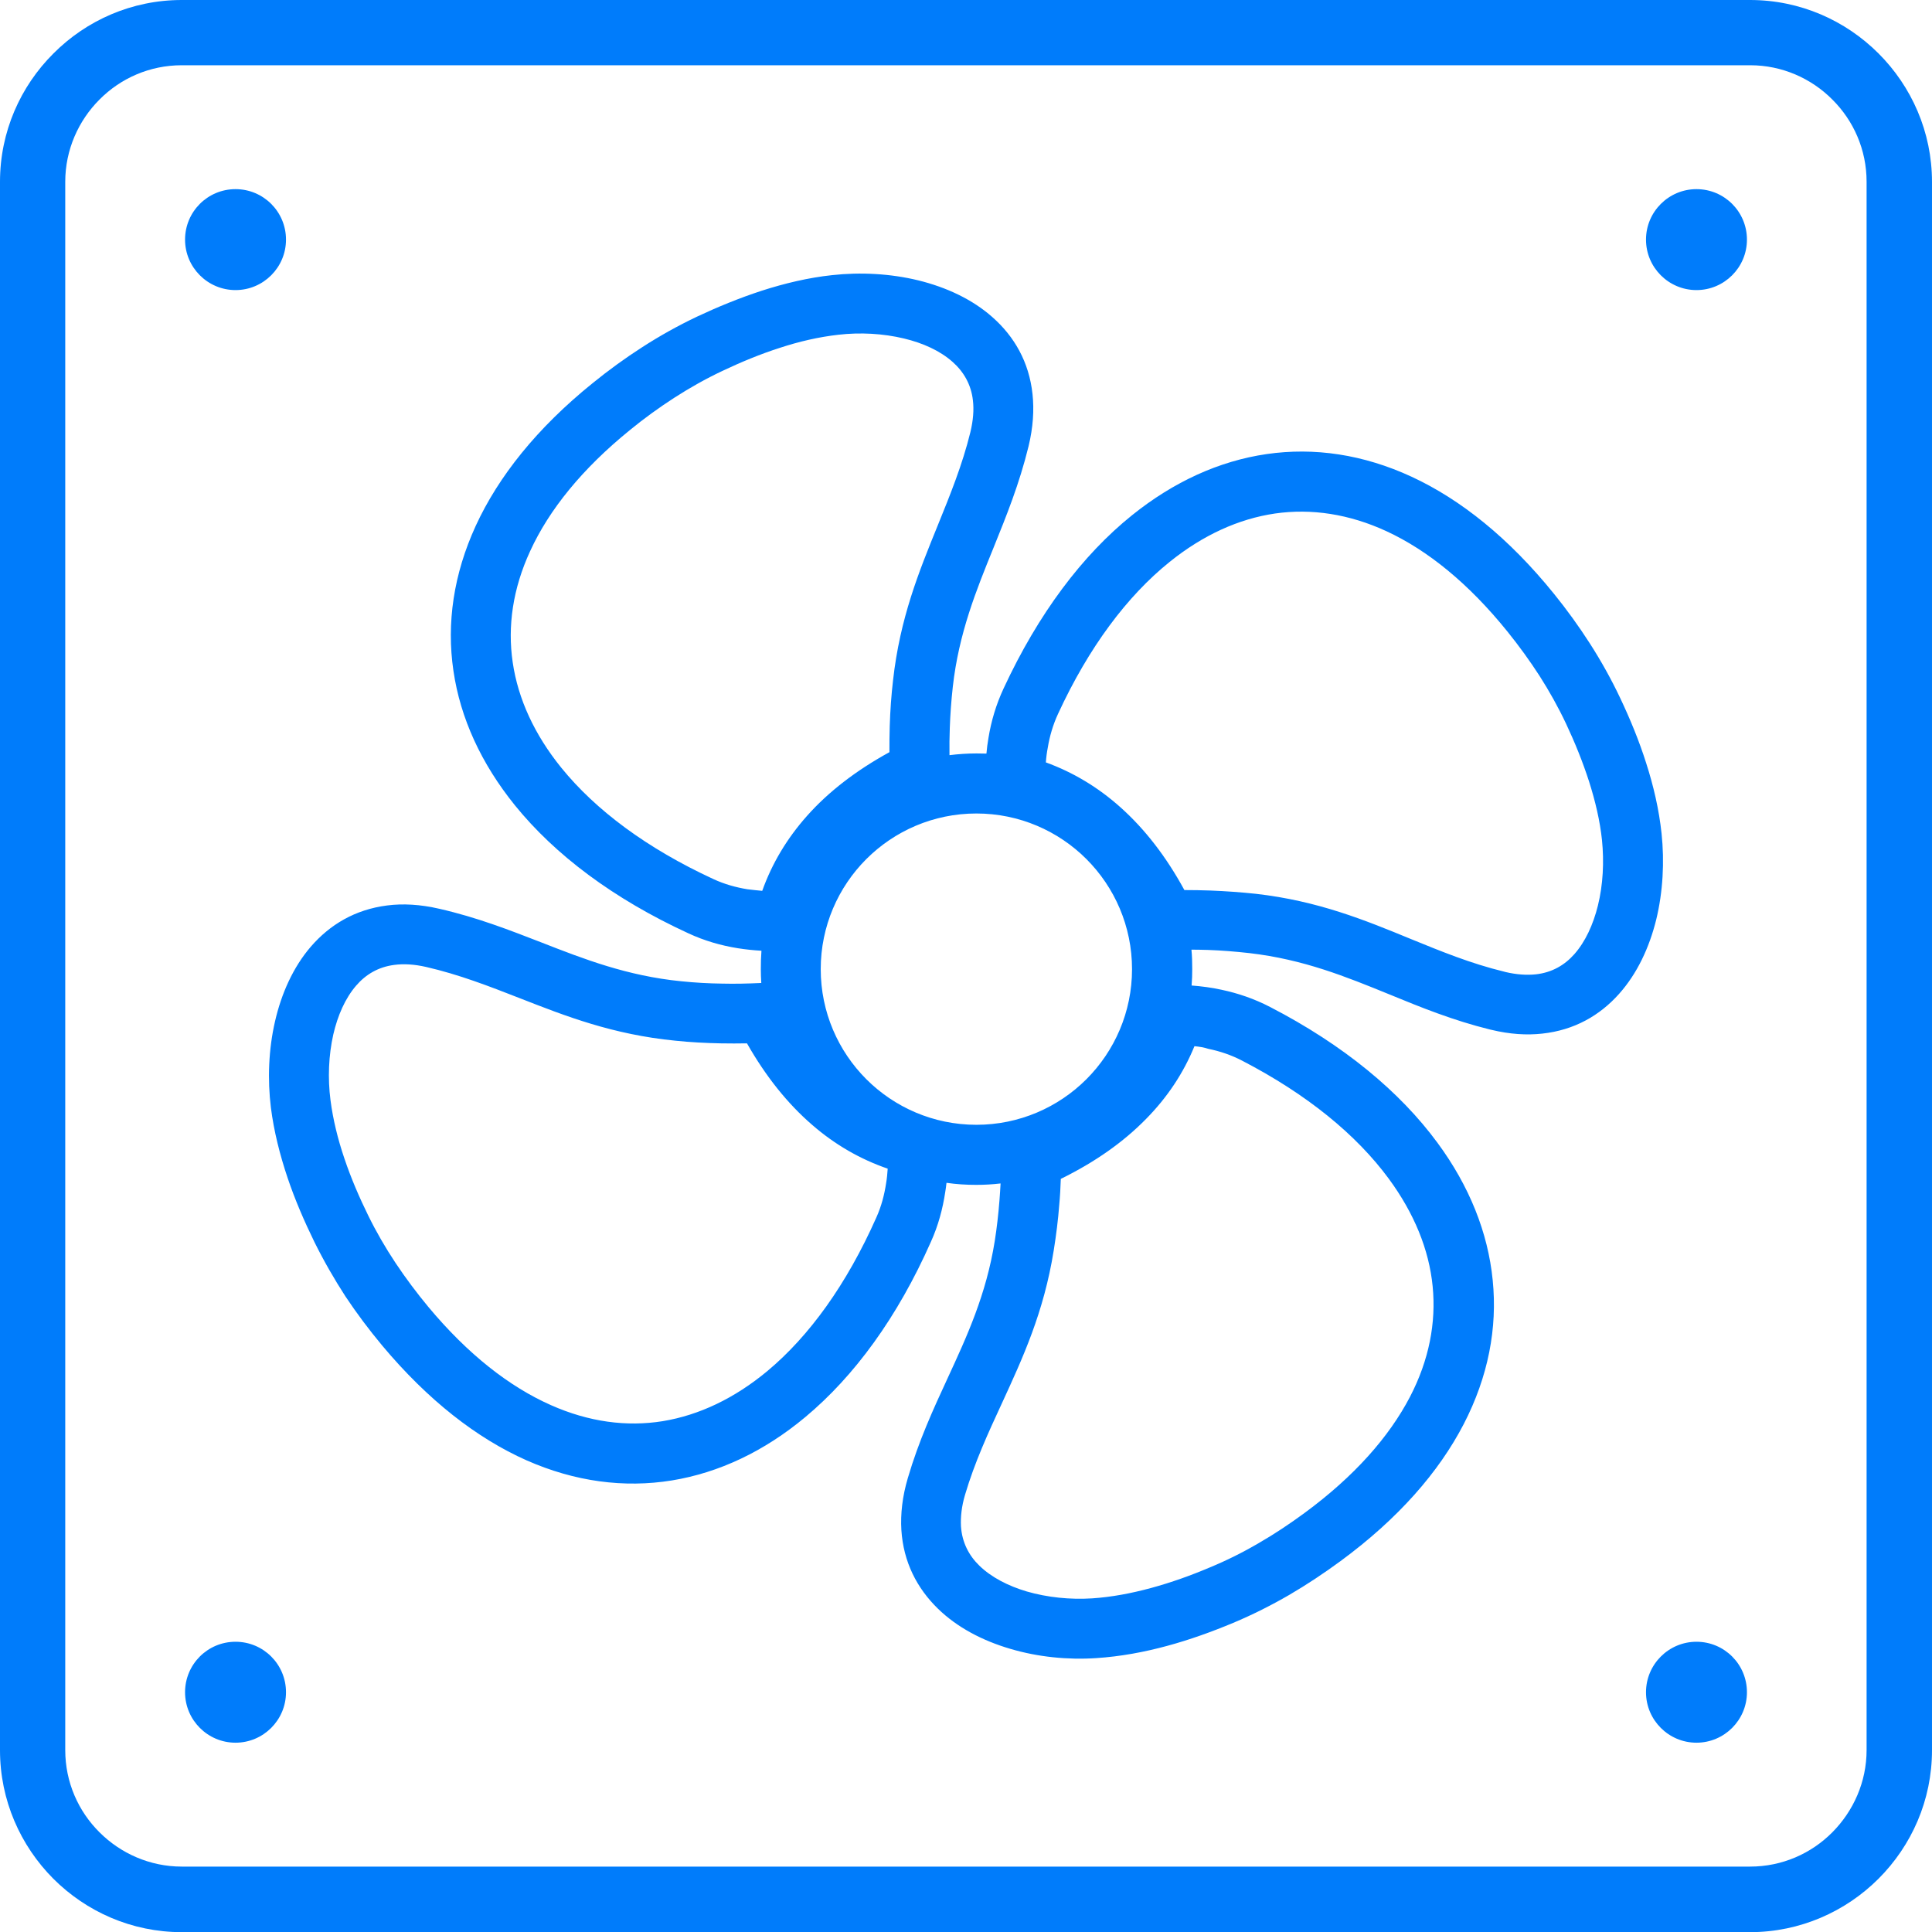 <?xml version="1.0" encoding="utf-8"?>

<!-- Uploaded to: SVG Repo, www.svgrepo.com, Generator: SVG Repo Mixer Tools -->
<svg fill="#007CFB" width="800px" height="800px" viewBox="0 0 122.88 122.88" version="1.1" id="Layer_1" xmlns="http://www.w3.org/2000/svg" xmlns:xlink="http://www.w3.org/1999/xlink"  style="enable-background:new 0 0 122.88 122.88" xml:space="preserve">

<g>

<path d="M11.56,0h99.75c3.18,0,6.07,1.3,8.17,3.4s3.4,4.99,3.4,8.17v99.75c0,3.18-1.3,6.07-3.4,8.17c-2.09,2.09-4.99,3.4-8.17,3.4 H11.56c-3.18,0-6.07-1.3-8.17-3.4C1.3,117.39,0,114.5,0,111.32V11.56C0,8.38,1.3,5.49,3.4,3.4C5.49,1.3,8.38,0,11.56,0L11.56,0z M66.52,48.49c1.73,0.63,3.32,1.58,4.76,2.87c1.54,1.38,2.89,3.12,4.05,5.25c0.55,0,1.11,0.01,1.66,0.03c1,0.04,1.96,0.11,2.9,0.21 c3.93,0.45,6.9,1.66,9.86,2.88c1.89,0.77,3.78,1.55,5.92,2.07c0.02,0.01,0.04,0.01,0.07,0.02c0.72,0.17,1.37,0.21,1.94,0.15 c1.02-0.11,1.83-0.58,2.45-1.28c0.7-0.79,1.2-1.88,1.5-3.09c0.33-1.33,0.4-2.79,0.26-4.17c-0.13-1.24-0.43-2.49-0.82-3.72 c-0.41-1.27-0.91-2.5-1.46-3.67c-0.5-1.06-1.07-2.08-1.69-3.05c-0.62-0.96-1.3-1.9-2.05-2.83c-2.47-3.06-5.07-5.16-7.68-6.37 c-2.38-1.1-4.78-1.46-7.09-1.13c-2.33,0.34-4.6,1.38-6.71,3.08c-2.71,2.18-5.14,5.43-7.09,9.65c-0.33,0.71-0.54,1.44-0.66,2.17 C66.58,47.87,66.54,48.18,66.52,48.49L66.52,48.49z M48.48,56.66c0.62-1.74,1.57-3.33,2.85-4.77c1.36-1.53,3.11-2.88,5.24-4.05 c0-0.56,0-1.11,0.02-1.67c0.03-0.99,0.1-1.96,0.21-2.9c0.44-3.96,1.65-6.92,2.85-9.87c0.78-1.92,1.56-3.84,2.07-5.92 c0.18-0.75,0.23-1.42,0.16-2.01c-0.11-1.01-0.59-1.83-1.29-2.45c-0.8-0.71-1.88-1.2-3.09-1.49c-1.33-0.32-2.79-0.4-4.17-0.24 c-1.25,0.14-2.5,0.43-3.72,0.83c-1.25,0.4-2.48,0.91-3.66,1.47c-1.06,0.5-2.07,1.07-3.05,1.7c-0.99,0.64-1.93,1.32-2.82,2.05 c-3.06,2.48-5.16,5.09-6.36,7.71c-1.1,2.38-1.45,4.78-1.11,7.08c0.34,2.33,1.39,4.6,3.09,6.7c2.19,2.7,5.45,5.13,9.67,7.08 c0.71,0.33,1.44,0.53,2.17,0.65C47.86,56.6,48.17,56.63,48.48,56.66L48.48,56.66z M48.43,60.47c-0.5-0.03-1-0.08-1.5-0.16 c-1.06-0.17-2.12-0.47-3.15-0.95c-4.76-2.19-8.48-4.99-11.03-8.14c-2.14-2.65-3.47-5.54-3.91-8.55c-0.45-3.03,0.01-6.16,1.42-9.23 c1.44-3.13,3.89-6.21,7.42-9.06c1.02-0.83,2.08-1.6,3.17-2.3c1.1-0.71,2.26-1.36,3.48-1.94c1.3-0.61,2.68-1.18,4.12-1.65 c1.46-0.47,2.97-0.83,4.47-0.99c1.8-0.2,3.71-0.1,5.48,0.33c1.79,0.44,3.45,1.21,4.73,2.35c1.38,1.22,2.32,2.84,2.54,4.88 c0.11,1.01,0.04,2.12-0.25,3.32c-0.59,2.41-1.41,4.43-2.23,6.46c-1.1,2.71-2.21,5.44-2.59,8.85c-0.1,0.9-0.16,1.76-0.19,2.6 c-0.02,0.58-0.03,1.16-0.02,1.74c0.56-0.07,1.14-0.11,1.72-0.11c0.21,0,0.42,0.01,0.63,0.01c0.03-0.33,0.07-0.67,0.13-1 c0.17-1.05,0.48-2.11,0.96-3.14c2.21-4.76,5.01-8.48,8.17-11.02c2.65-2.13,5.54-3.45,8.56-3.89c3.03-0.44,6.15,0.02,9.22,1.44 c3.13,1.45,6.2,3.91,9.06,7.45c0.81,1,1.57,2.05,2.29,3.17c0.71,1.11,1.36,2.27,1.93,3.48c0.62,1.31,1.19,2.69,1.64,4.11 c0.47,1.46,0.82,2.97,0.98,4.48c0.19,1.8,0.09,3.71-0.34,5.48c-0.44,1.78-1.21,3.43-2.36,4.72c-1.23,1.38-2.85,2.31-4.89,2.53 c-0.99,0.11-2.07,0.04-3.23-0.24c-0.03-0.01-0.06-0.01-0.09-0.02c-2.35-0.58-4.4-1.41-6.44-2.25c-2.7-1.1-5.41-2.21-8.86-2.61 c-0.9-0.1-1.76-0.17-2.6-0.2c-0.36-0.01-0.73-0.02-1.09-0.02c0.04,0.41,0.05,0.82,0.05,1.23c0,0.35-0.01,0.7-0.04,1.05 c0.63,0.05,1.27,0.13,1.9,0.27c1.04,0.22,2.08,0.57,3.1,1.1c4.66,2.41,8.25,5.38,10.65,8.65c2.01,2.73,3.2,5.69,3.5,8.72 c0.31,3.05-0.29,6.15-1.84,9.15c-1.59,3.07-4.18,6.03-7.84,8.72c-1.05,0.77-2.13,1.49-3.26,2.15c-1.14,0.66-2.33,1.26-3.57,1.78 c-1.34,0.56-2.75,1.07-4.19,1.46c-1.47,0.4-2.98,0.68-4.52,0.78c-1.8,0.12-3.71-0.07-5.46-0.59c-1.77-0.52-3.38-1.36-4.61-2.56 c-1.32-1.29-2.19-2.95-2.32-5c-0.06-1.01,0.06-2.12,0.41-3.3c0.7-2.38,1.61-4.36,2.53-6.35c1.23-2.66,2.46-5.33,3-8.73 c0.13-0.82,0.23-1.69,0.3-2.59c0.03-0.37,0.05-0.72,0.07-1.07c-0.51,0.06-1.02,0.09-1.55,0.09c-0.64,0-1.27-0.04-1.89-0.13 c-0.02,0.2-0.05,0.4-0.08,0.59c-0.16,1.06-0.44,2.12-0.91,3.16c-2.12,4.79-4.87,8.55-7.99,11.15c-2.61,2.18-5.49,3.54-8.49,4.03 c-3.03,0.49-6.16,0.08-9.24-1.28c-3.15-1.4-6.26-3.81-9.18-7.3c-0.85-1.02-1.63-2.06-2.34-3.13C21.27,81.37,20.61,80.23,20,79 c-0.64-1.31-1.24-2.69-1.71-4.09c-0.49-1.46-0.87-2.96-1.06-4.46c-0.22-1.79-0.15-3.7,0.26-5.48c0.41-1.79,1.16-3.46,2.28-4.76 c1.21-1.4,2.81-2.36,4.85-2.62c1-0.13,2.11-0.07,3.32,0.21c2.41,0.55,4.45,1.35,6.49,2.14c2.73,1.07,5.47,2.13,8.89,2.47 c0.88,0.09,1.75,0.14,2.61,0.15c0.81,0.02,1.64,0,2.49-0.04c-0.02-0.29-0.03-0.59-0.03-0.88C48.39,61.25,48.4,60.86,48.43,60.47 L48.43,60.47z M69.1,54.64c-1.79-1.79-4.27-2.9-7-2.9c-2.73,0-5.21,1.11-7,2.9c-1.79,1.79-2.9,4.27-2.9,7c0,2.73,1.11,5.21,2.9,7 c1.79,1.79,4.27,2.9,7,2.9c2.73,0,5.21-1.11,7-2.9c1.79-1.79,2.9-4.27,2.9-7C72,58.91,70.89,56.43,69.1,54.64L69.1,54.64z M56.46,74.33c-1.74-0.6-3.35-1.52-4.81-2.79c-1.56-1.35-2.94-3.07-4.14-5.18c-0.55,0.01-1.1,0.01-1.67,0 c-0.97-0.02-1.94-0.07-2.89-0.17c-3.97-0.39-6.95-1.55-9.91-2.71c-1.92-0.75-3.85-1.5-5.94-1.98c-0.75-0.17-1.42-0.21-2.02-0.13 c-1.02,0.13-1.82,0.61-2.43,1.32c-0.69,0.8-1.17,1.89-1.45,3.1c-0.3,1.33-0.36,2.79-0.18,4.18c0.16,1.24,0.47,2.49,0.88,3.7 c0.43,1.28,0.96,2.5,1.52,3.64c0.51,1.04,1.09,2.04,1.74,3.02c0.66,0.99,1.36,1.92,2.09,2.8c2.51,3.01,5.15,5.07,7.79,6.24 c2.41,1.07,4.81,1.39,7.11,1.02c2.32-0.38,4.58-1.46,6.66-3.19c2.66-2.22,5.04-5.51,6.93-9.77c0.32-0.71,0.51-1.45,0.62-2.18 C56.41,74.96,56.44,74.64,56.46,74.33L56.46,74.33z M75.97,66.54c-0.7,1.71-1.72,3.25-3.08,4.63c-1.44,1.47-3.24,2.74-5.42,3.81 c-0.02,0.58-0.05,1.13-0.1,1.66c-0.07,0.93-0.19,1.89-0.35,2.89c-0.63,3.94-1.97,6.84-3.3,9.73c-0.87,1.88-1.73,3.75-2.34,5.81 c-0.22,0.74-0.29,1.41-0.26,2.01c0.07,1.02,0.5,1.85,1.17,2.5c0.76,0.74,1.83,1.29,3.01,1.64c1.31,0.38,2.77,0.53,4.16,0.44 c1.23-0.08,2.5-0.32,3.75-0.66c1.29-0.35,2.54-0.8,3.72-1.3c1.09-0.45,2.13-0.97,3.12-1.55c1.01-0.58,1.98-1.23,2.92-1.92 c3.17-2.33,5.38-4.84,6.71-7.39c1.21-2.33,1.67-4.71,1.44-7.03c-0.23-2.34-1.18-4.65-2.79-6.84c-2.06-2.8-5.2-5.37-9.33-7.51 c-0.69-0.36-1.41-0.6-2.14-0.75C76.59,66.62,76.28,66.57,75.97,66.54L75.97,66.54z M14.98,104.42c1.78,0,3.21,1.44,3.21,3.21 s-1.44,3.21-3.21,3.21c-1.77,0-3.21-1.44-3.21-3.21S13.2,104.42,14.98,104.42L14.98,104.42z M14.98,12.03 c1.78,0,3.21,1.44,3.21,3.21s-1.44,3.21-3.21,3.21c-1.77,0-3.21-1.44-3.21-3.21S13.2,12.03,14.98,12.03L14.98,12.03z M107.9,12.03 c1.78,0,3.21,1.44,3.21,3.21s-1.44,3.21-3.21,3.21s-3.21-1.44-3.21-3.21S106.13,12.03,107.9,12.03L107.9,12.03z M107.9,104.42 c1.78,0,3.21,1.44,3.21,3.21s-1.44,3.21-3.21,3.21s-3.21-1.44-3.21-3.21S106.13,104.42,107.9,104.42L107.9,104.42z M111.32,4.15 H11.56c-2.04,0-3.89,0.83-5.23,2.18c-1.34,1.34-2.18,3.2-2.18,5.23v99.75c0,2.04,0.83,3.89,2.18,5.23c1.34,1.34,3.2,2.18,5.23,2.18 h99.75c2.04,0,3.89-0.83,5.23-2.18s2.18-3.2,2.18-5.23V11.56c0-2.04-0.83-3.89-2.18-5.23C115.21,4.99,113.35,4.15,111.32,4.15 L111.32,4.15z"/>

</g>

</svg>